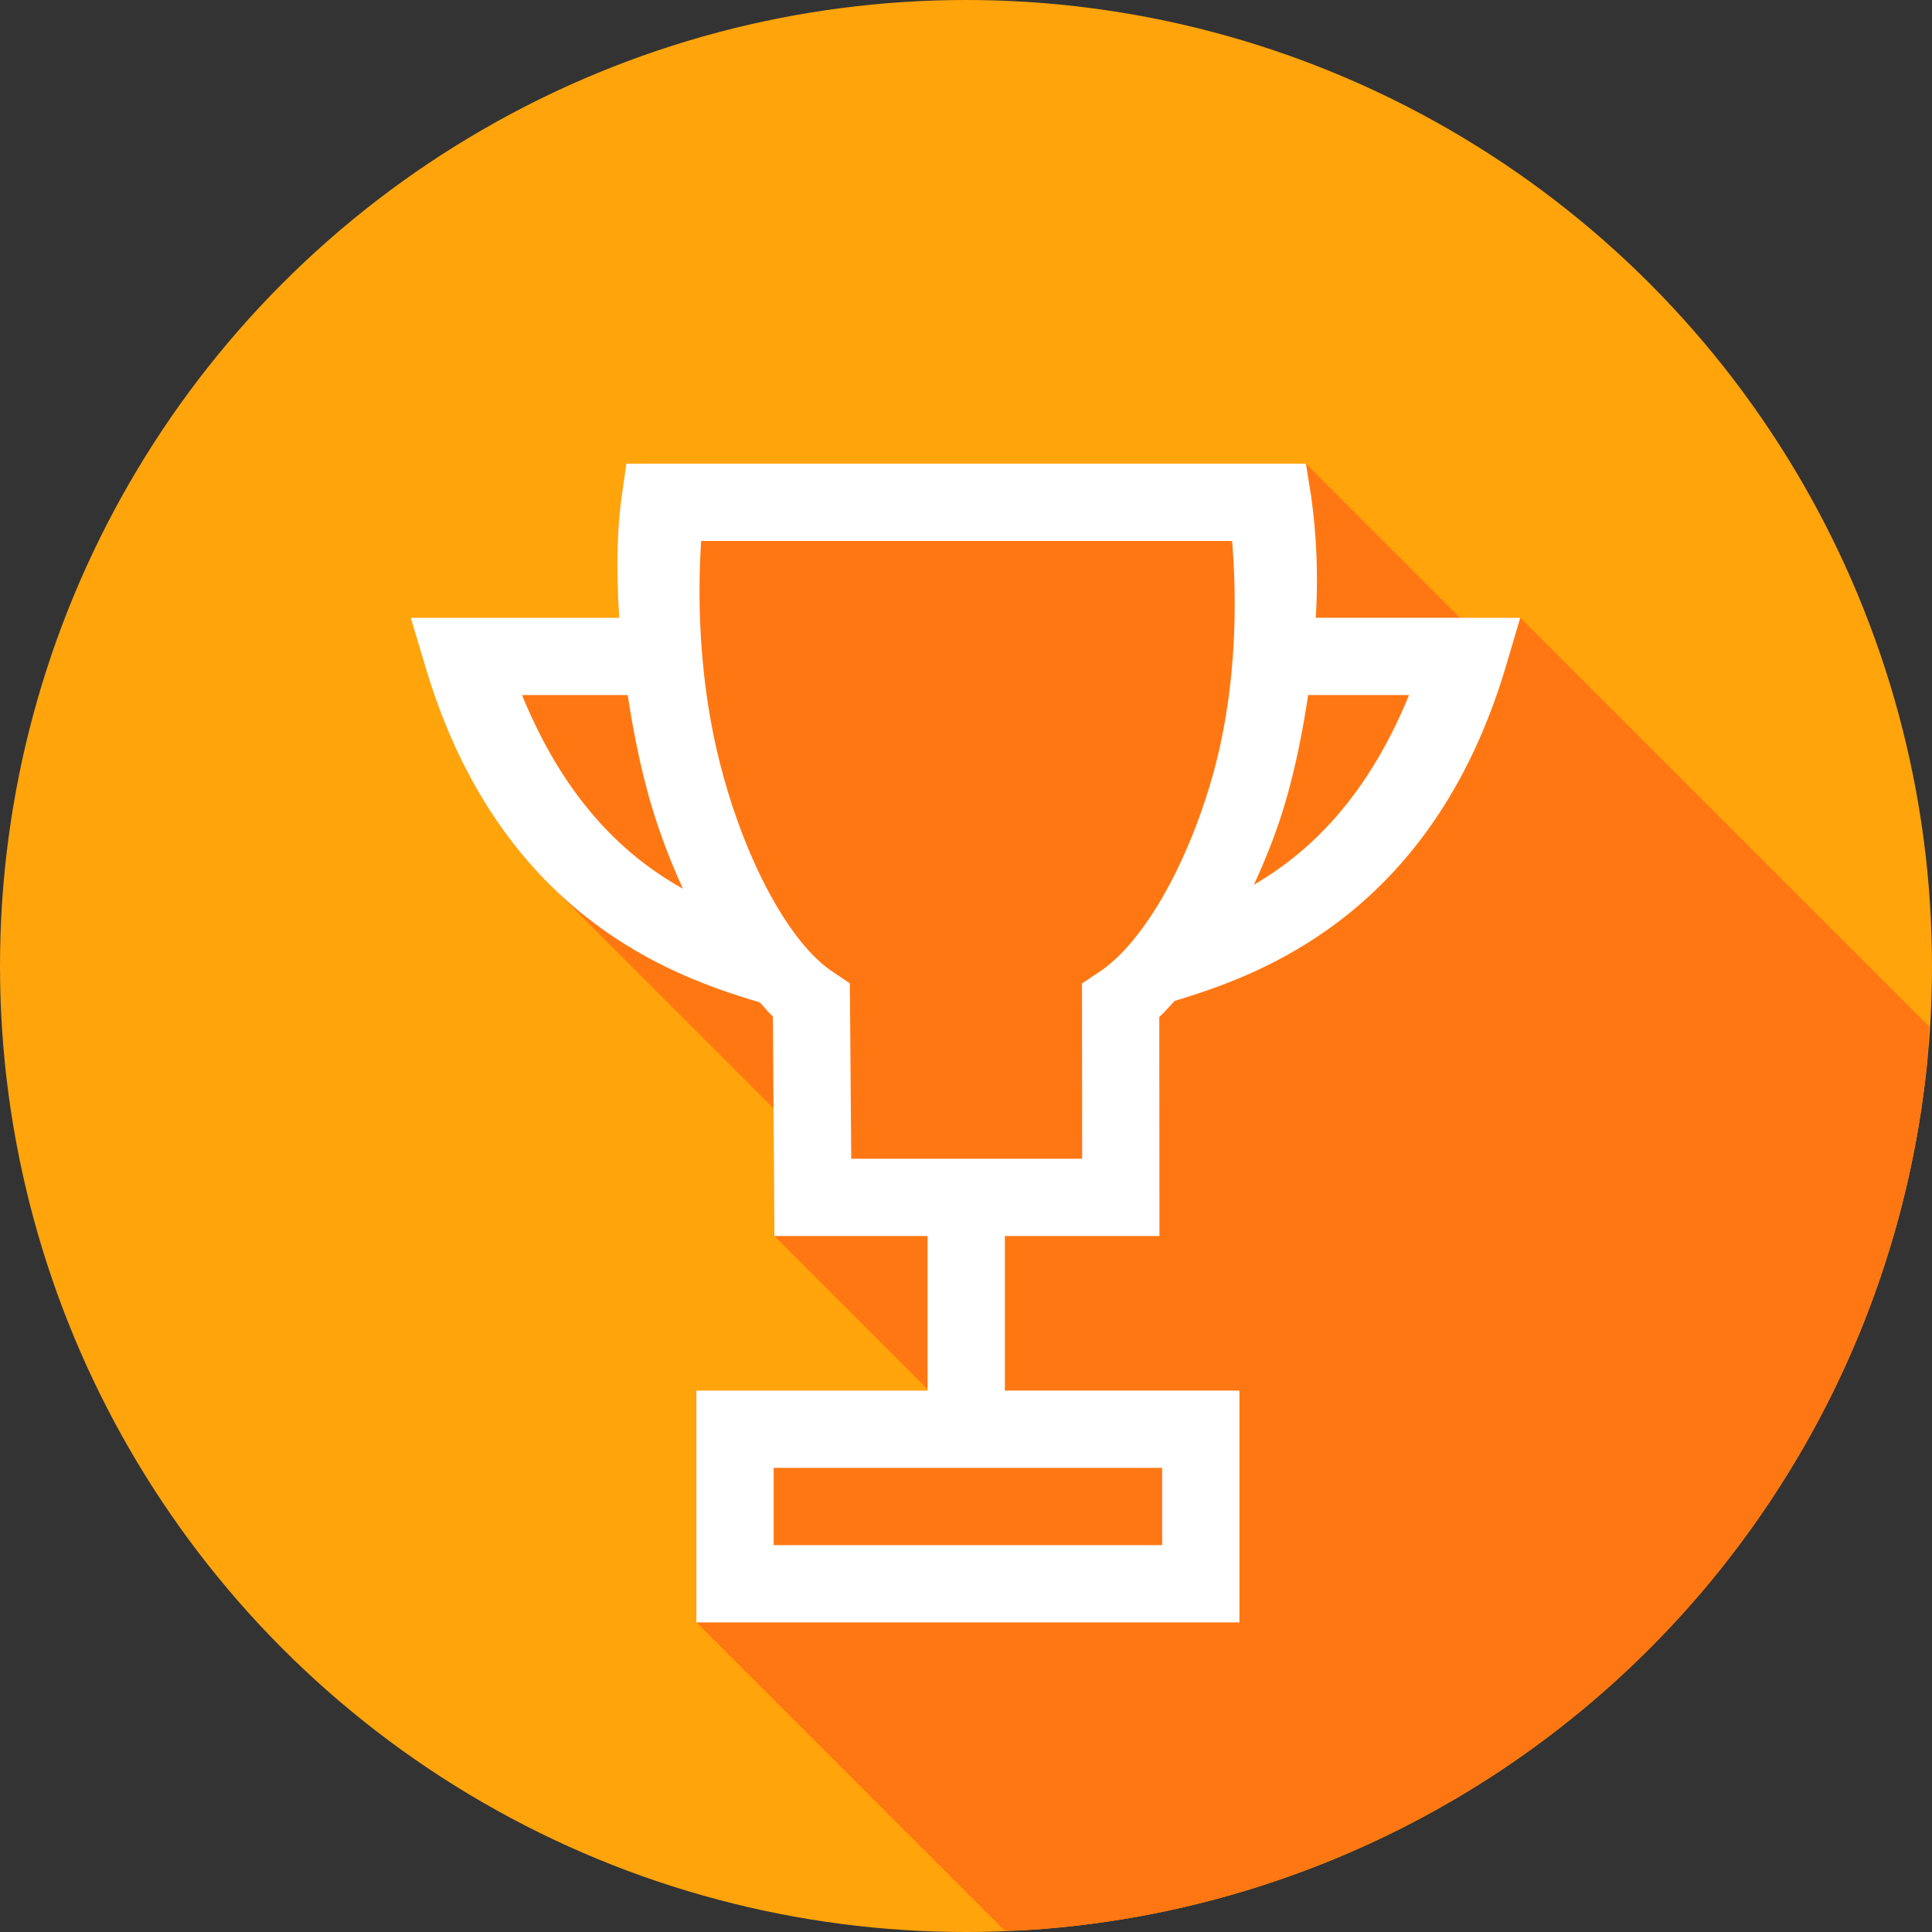 <svg id="trophy" height="25" width="25" xmlns="http://www.w3.org/2000/svg">
  <rect width="100%" height="100%" fill="#333333" stroke="none"/>
  <g transform="translate(4.417 -1032.375)" fill="#fff">
    <circle fill-rule="evenodd" fill="#ffa40b" r="12.5" cy="1044.875" cx="8.083"></circle>
    <path transform="translate(-4.417 1032.375)" style="line-height:normal;text-indent:0;text-align:start;text-decoration-line:none;text-decoration-style:solid;text-decoration-color:#000;text-transform:none;block-progression:tb;isolation:auto;mix-blend-mode:normal" font-weight="400" font-family="sans-serif" color="#000" d="M13 24.982a12.5 12.5 0 0 0 .385-.013 12.5 12.5 0 0 0 1.24-.15 12.5 12.5 0 0 0 1.219-.274 12.5 12.5 0 0 0 1.185-.395 12.5 12.5 0 0 0 1.14-.51 12.5 12.5 0 0 0 1.085-.622 12.5 12.5 0 0 0 1.016-.727 12.5 12.5 0 0 0 .939-.824 12.5 12.5 0 0 0 .852-.914 12.5 12.5 0 0 0 .755-.994 12.5 12.5 0 0 0 .655-1.067 12.5 12.5 0 0 0 .543-1.125 12.5 12.5 0 0 0 .427-1.174 12.5 12.5 0 0 0 .309-1.21 12.5 12.5 0 0 0 .188-1.235 12.5 12.5 0 0 0 .023-.467l-5.287-5.287h-.78L16.9 6H8.105l-.06.43c-.033.23-.05.481-.055.744-.004.263.005.538.024.82H5.316l.192.643c.111.373.244.703.387 1.013.044.097.091.185.138.276.107.207.219.402.336.582.056.085.11.169.168.248.13.179.265.341.402.492.043.047.084.1.127.145.014.014.027.032.041.046l2.903 2.903.011 1.652 1.983 1.983v.017H9.012v3L13 24.982z" fill="#ff7712"></path>
    <path transform="translate(-.422 1037.363)" style="line-height:normal;text-indent:0;text-align:start;text-decoration-line:none;text-decoration-style:solid;text-decoration-color:#000;text-transform:none;block-progression:tb;isolation:auto;mix-blend-mode:normal" overflow="visible" font-weight="400" font-family="sans-serif" color="#000" d="m4.11 1.012-.061.43c-.065.461-.068 1-.031 1.564H1.32l.192.642c.977 3.27 3.284 4.021 4.322 4.334.06.058.11.129.172.182l.02 2.842h1.982v2H5.016v3h7.027v-3H9.008v-2h2l-.002-2.836c.072-.06.133-.14.201-.207 1.057-.321 3.315-1.09 4.28-4.315l.19-.642h-2.646a7.84 7.84 0 0 0-.06-1.572l-.067-.422H4.11zm.968 1h6.87c.076.914.037 2.006-.25 3.031-.33 1.169-.9 2.168-1.47 2.547l-.222.148.002 2.268H7.02l-.018-2.27-.22-.148C6.224 7.22 5.657 6.165 5.34 4.96c-.278-1.05-.316-2.118-.262-2.95ZM2.76 4.006h1.367c.063.403.14.809.246 1.209.121.458.283.889.469 1.297C4.105 6.1 3.326 5.39 2.76 4.006Zm10.172 0h1.306c-.547 1.333-1.291 2.036-2.008 2.455.167-.362.316-.74.43-1.147.12-.427.206-.867.272-1.308Zm-6.916 10h5.027v1H6.016v-1z"></path>
  </g>
</svg>
